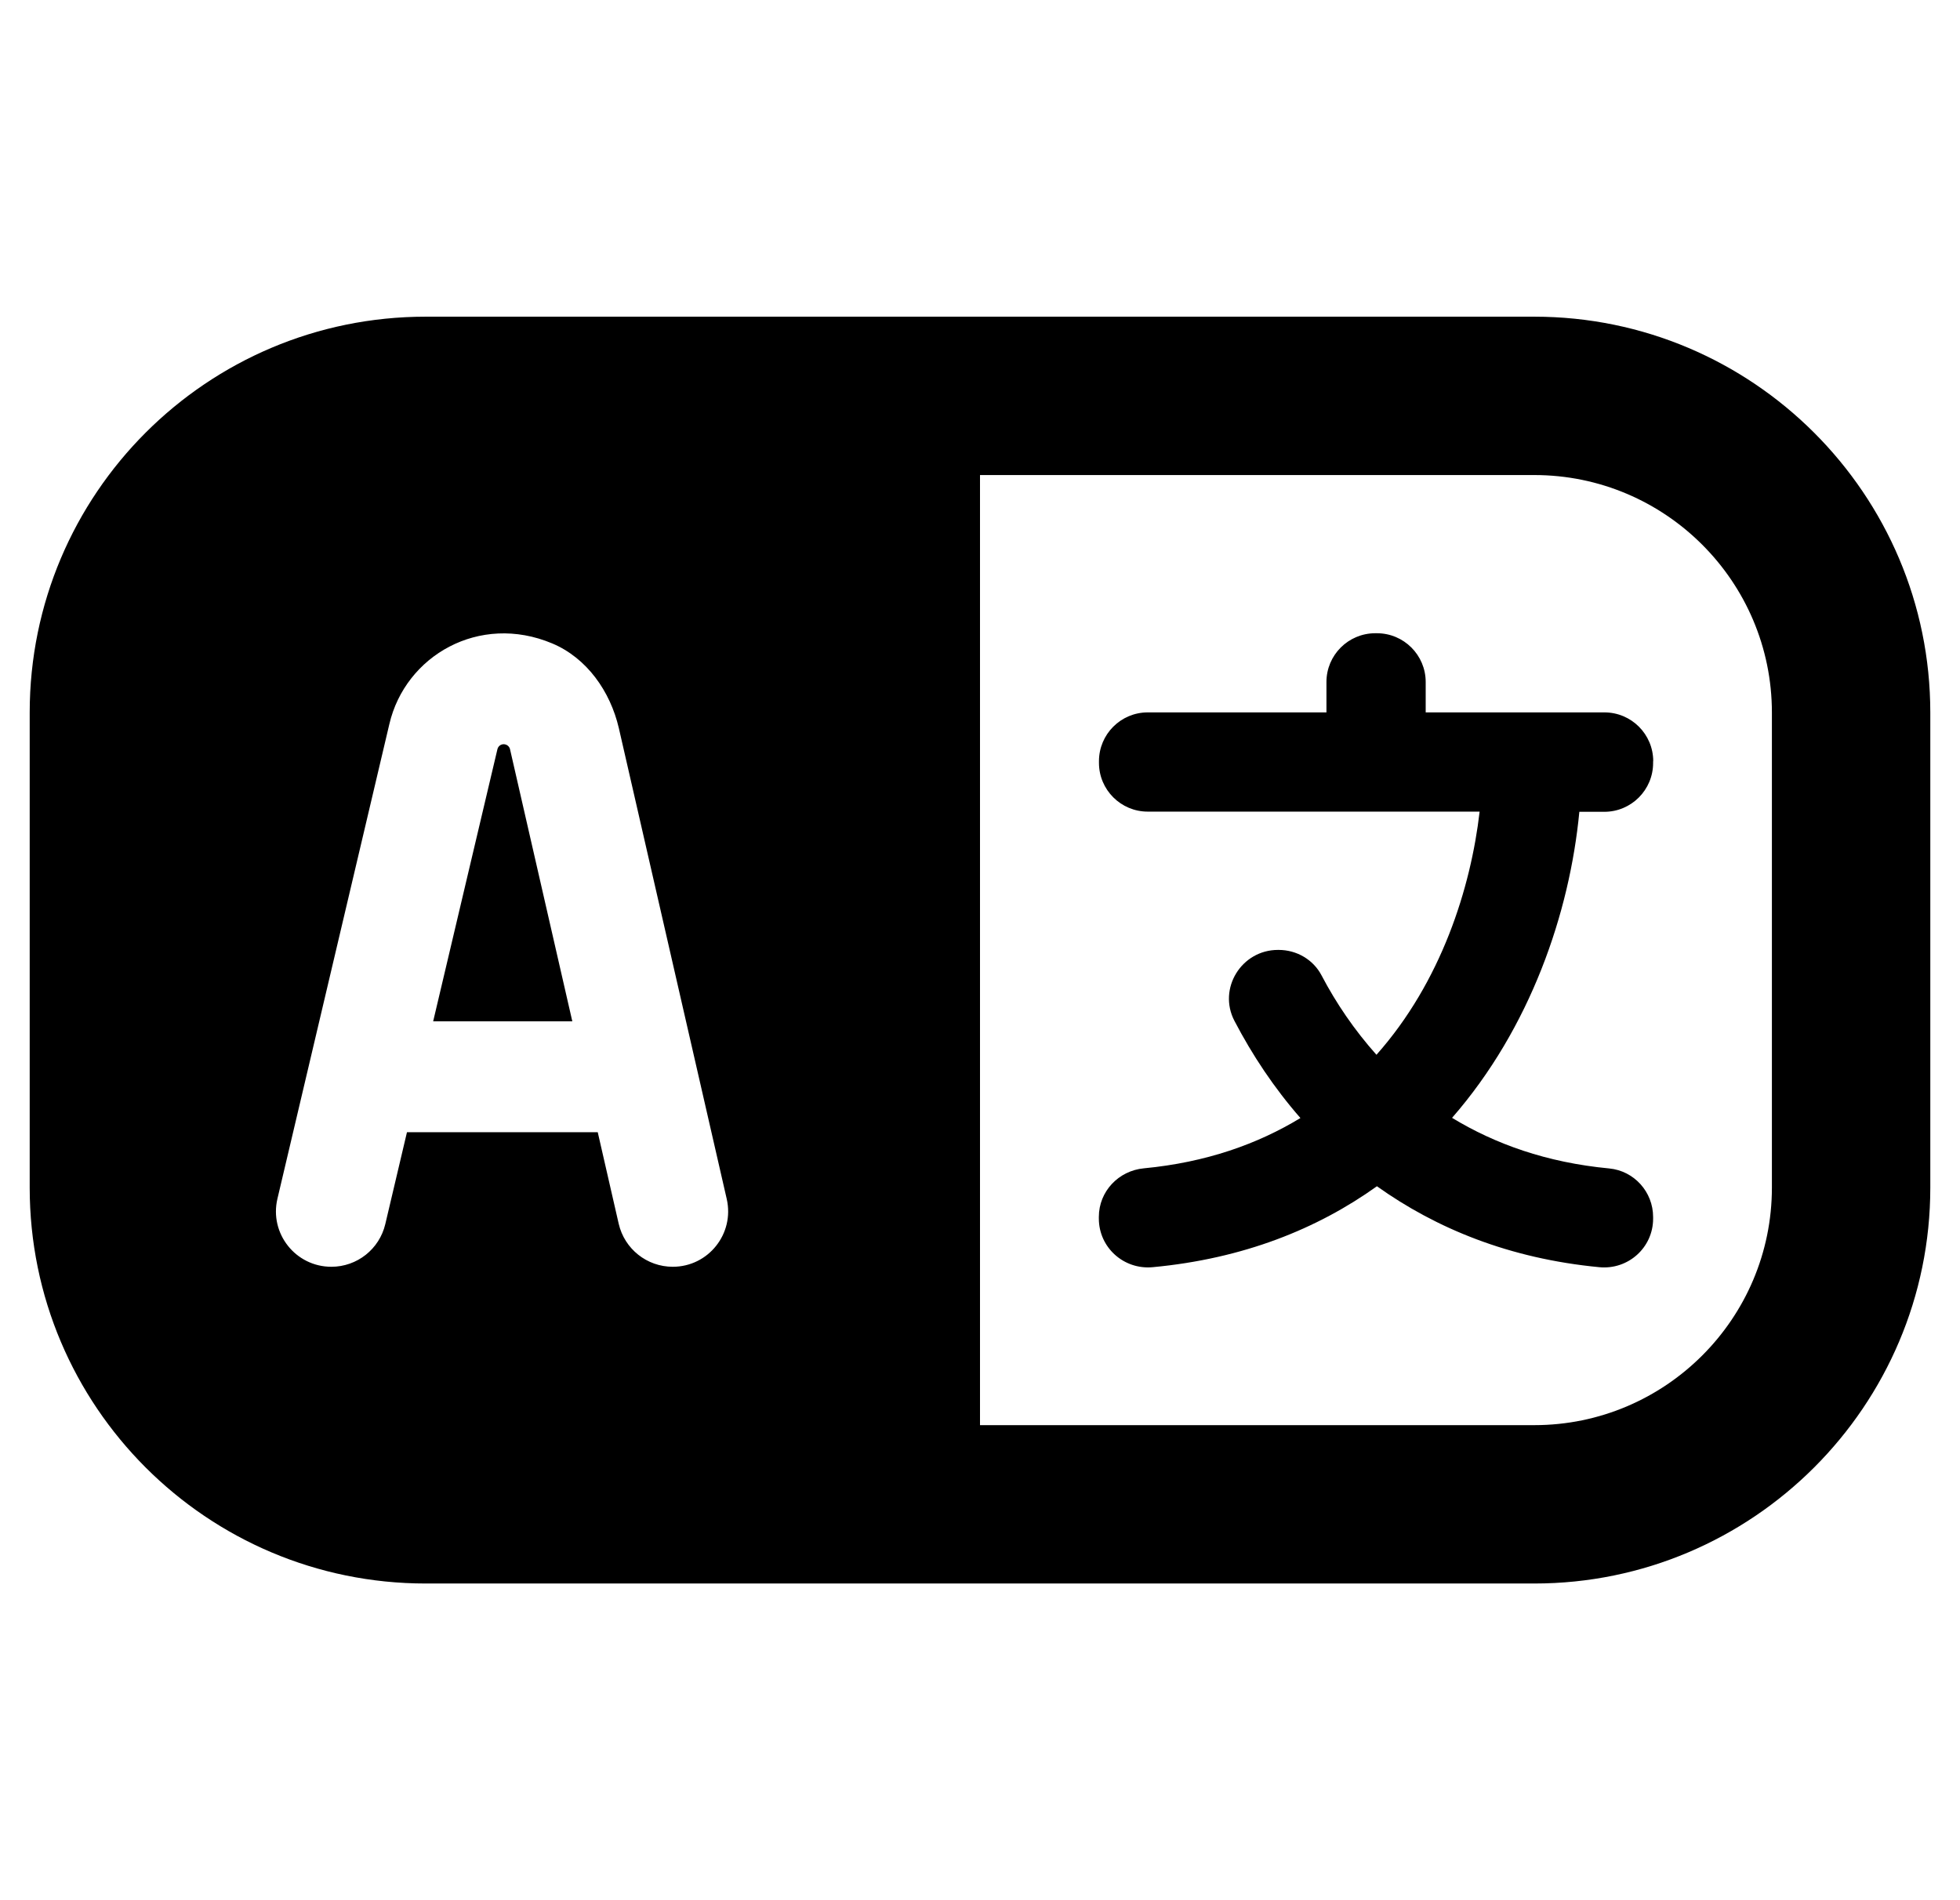 <svg width="33" height="32" viewBox="0 0 33 32" fill="none" xmlns="http://www.w3.org/2000/svg">
<g clip-path="url(#clip0_2248_7365)">
<path d="M25.833 5.333H7.167C3.485 5.333 0.5 8.317 0.5 12V20C0.5 23.681 3.485 26.667 7.167 26.667H25.833C29.509 26.667 32.5 23.676 32.5 20V12C32.5 8.324 29.509 5.333 25.833 5.333ZM11.327 21.333C10.892 21.333 10.515 21.033 10.417 20.609L10.064 19.067H6.852L6.487 20.615C6.387 21.036 6.012 21.333 5.579 21.333C4.977 21.333 4.533 20.772 4.671 20.187L6.555 12.196C6.823 11.041 8.071 10.321 9.296 10.835C9.881 11.08 10.275 11.643 10.419 12.261L12.236 20.192C12.369 20.776 11.927 21.333 11.327 21.333ZM29.833 20C29.833 22.205 28.039 24 25.833 24H16.5V8H25.833C28.039 8 29.833 9.795 29.833 12V20ZM27.833 12.821V12.849C27.833 13.303 27.465 13.671 27.012 13.671H26.591C26.429 15.371 25.768 17.312 24.448 18.825C25.171 19.264 26.037 19.577 27.093 19.677C27.513 19.717 27.833 20.072 27.833 20.495V20.523C27.833 21.011 27.412 21.387 26.927 21.34C25.411 21.195 24.181 20.688 23.183 19.977C22.179 20.695 20.935 21.197 19.407 21.34C18.921 21.385 18.501 21.009 18.501 20.521V20.493C18.501 20.065 18.832 19.715 19.259 19.675C20.309 19.575 21.176 19.265 21.895 18.828C21.453 18.323 21.085 17.769 20.784 17.192C20.5 16.648 20.903 15.997 21.516 15.997H21.529C21.831 15.997 22.112 16.16 22.251 16.427C22.497 16.896 22.805 17.348 23.175 17.763C24.265 16.536 24.764 14.952 24.912 13.668H19.324C18.871 13.668 18.503 13.3 18.503 12.847V12.819C18.503 12.365 18.871 11.997 19.324 11.997H22.333V11.485C22.333 11.032 22.701 10.664 23.155 10.664H23.183C23.636 10.664 24.004 11.032 24.004 11.485V11.997H27.013C27.467 11.997 27.835 12.365 27.835 12.819L27.833 12.821ZM8.587 12.617L9.636 17.2H7.293L8.375 12.617C8.387 12.568 8.429 12.533 8.48 12.533C8.531 12.533 8.576 12.568 8.587 12.617Z" fill="black"/>
</g>
<defs>
<clipPath id="clip0_2248_7365">
<rect width="32" height="32" fill="white" transform="translate(0.5)"/>
</clipPath>
</defs>
</svg>
